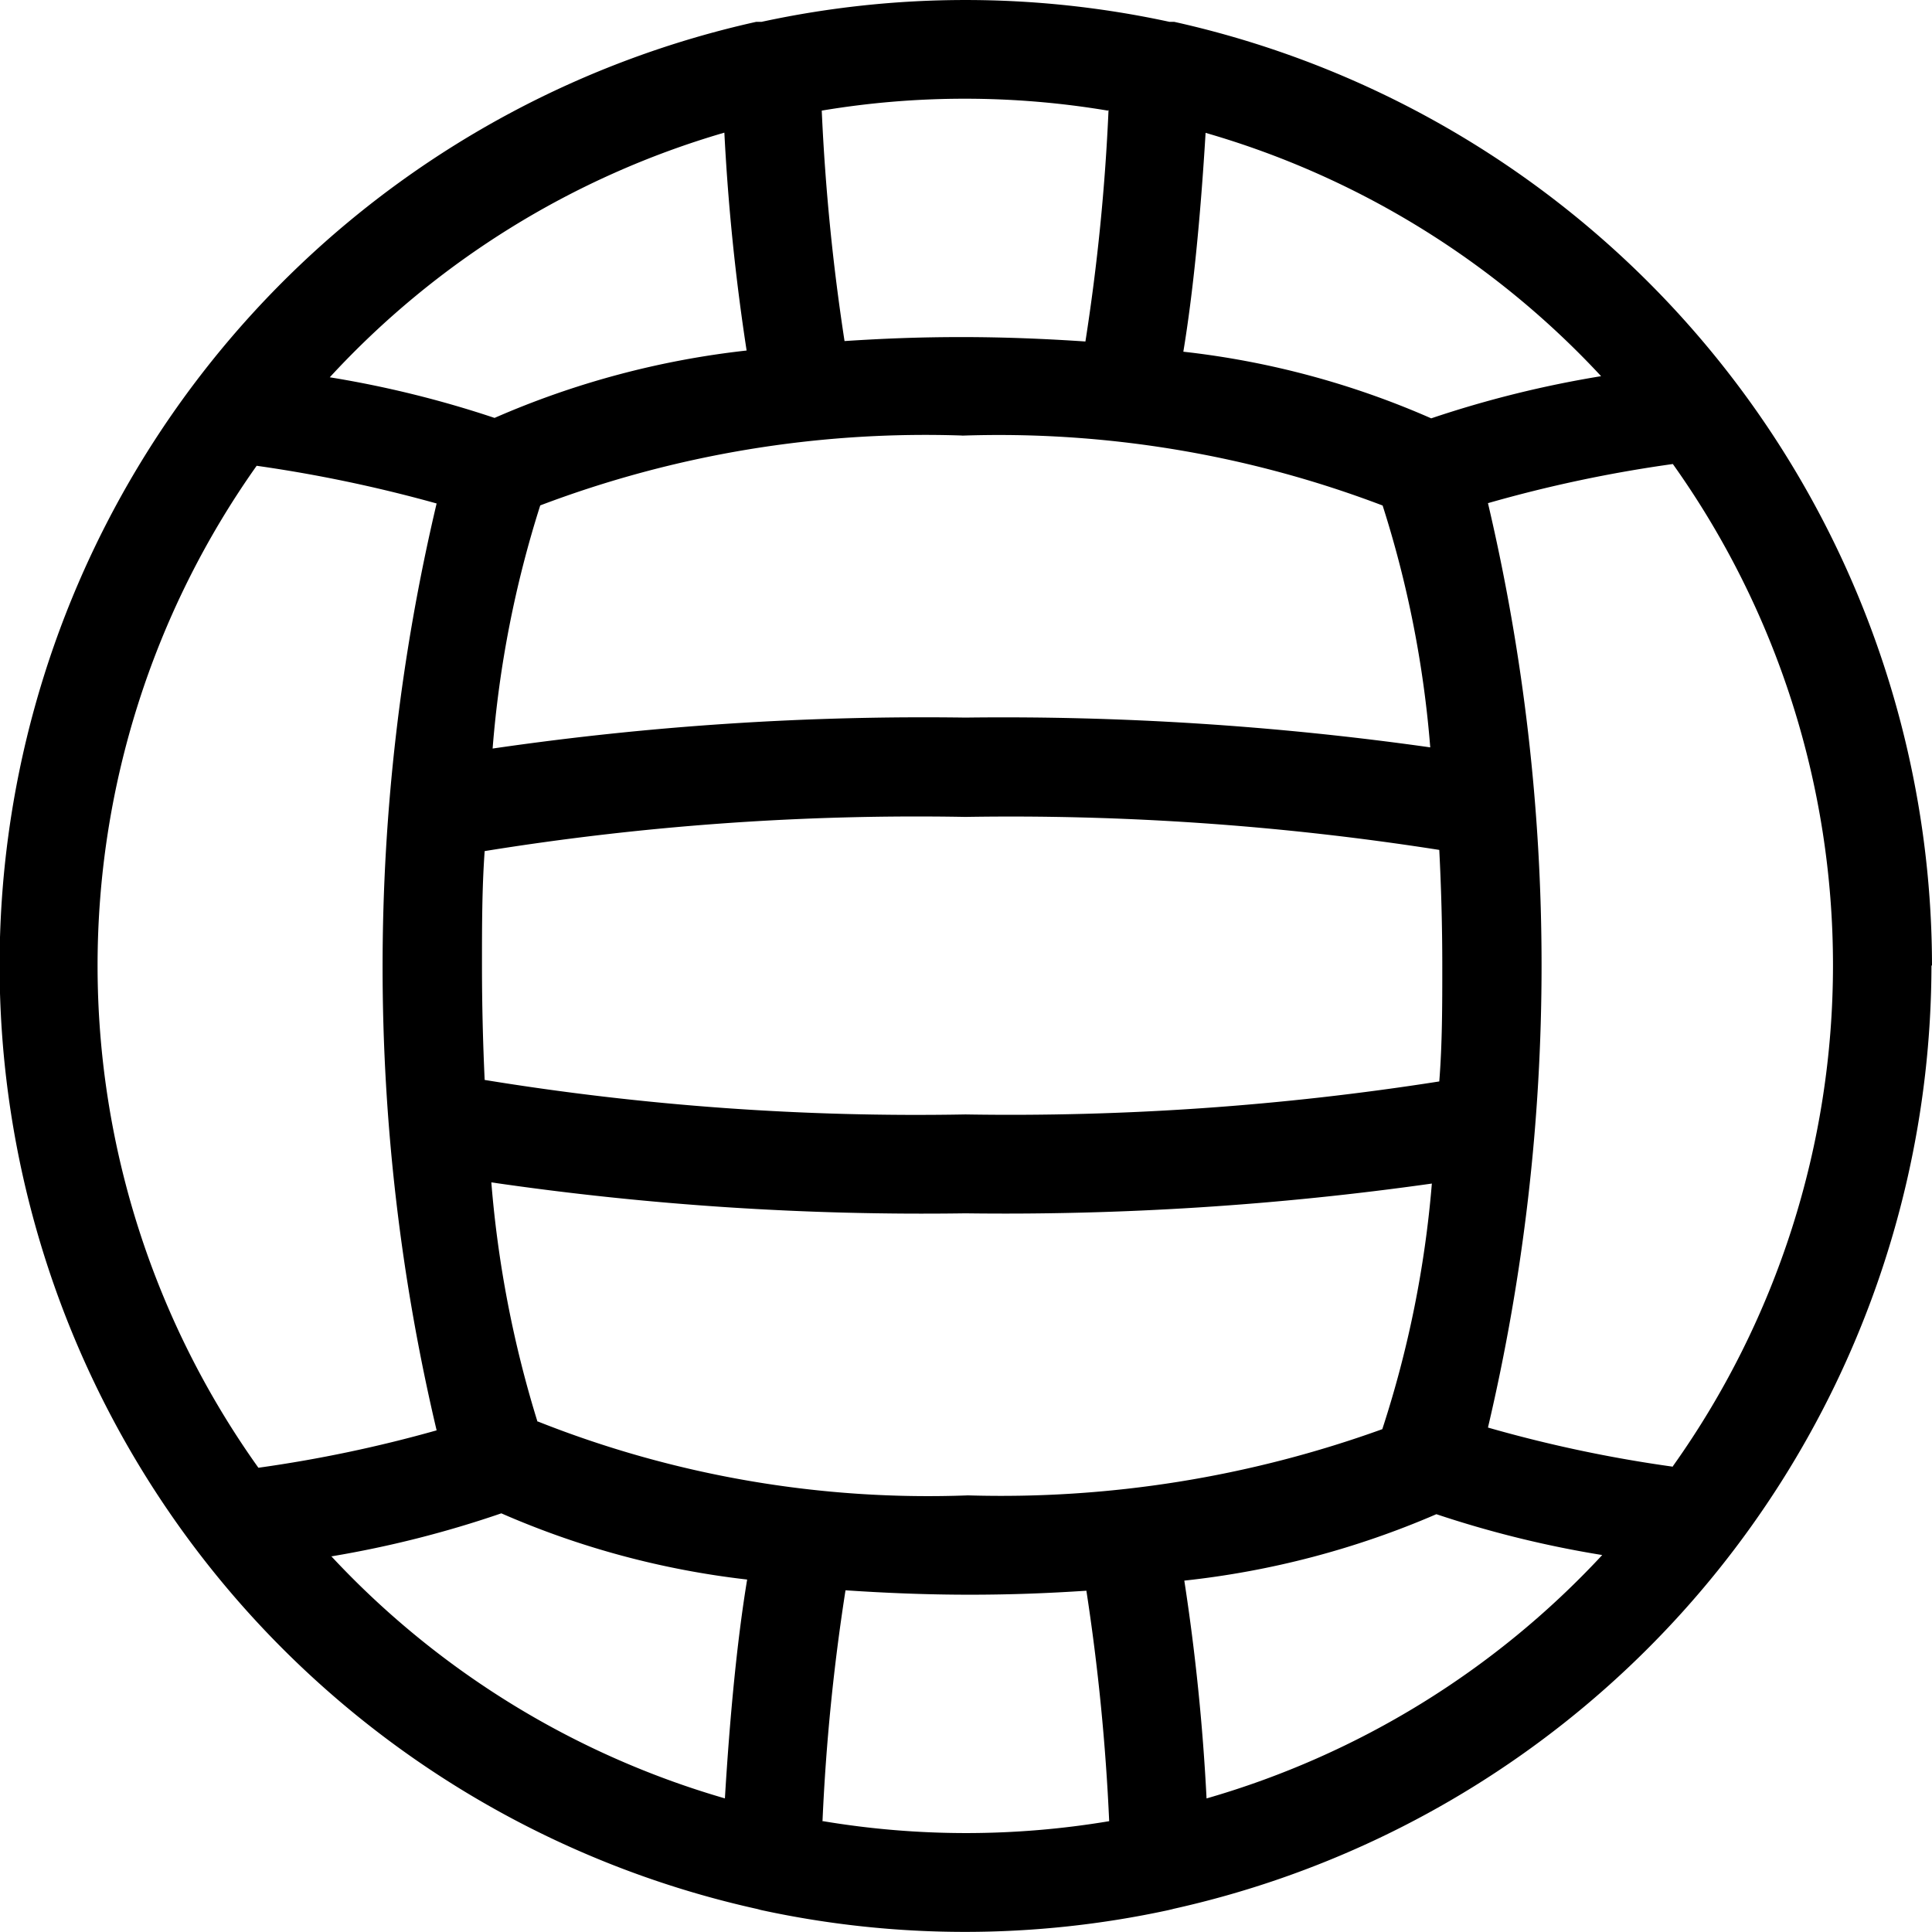 <svg xmlns="http://www.w3.org/2000/svg" width="17.974" height="17.973" viewBox="0 0 17.974 17.973">
  <g id="noun-volleyball-1789572" transform="translate(-131.864 -61.823)">
    <path id="Path_25202" data-name="Path 25202" d="M149.838,70.806a9.006,9.006,0,0,0-7.051-8.78h-.044a8.965,8.965,0,0,0-3.793,0H138.9a8.992,8.992,0,0,0,0,17.555l.046.012h0a8.948,8.948,0,0,0,3.79,0l.048-.012h0a9.006,9.006,0,0,0,7.049-8.776Zm-6.749,7.749a19.973,19.973,0,0,0-.207-2.027,8.089,8.089,0,0,0,2.345-.618,9.824,9.824,0,0,0,1.543.38,8.069,8.069,0,0,1-3.68,2.264Zm-6.225-3.507a10.3,10.3,0,0,1-.429-2.225,27.778,27.778,0,0,0,4.411.288,28.356,28.356,0,0,0,4.339-.277,9.982,9.982,0,0,1-.461,2.285,10.442,10.442,0,0,1-3.855.616,9.84,9.84,0,0,1-4-.687Zm3.943-9.172a10.042,10.042,0,0,1,3.92.65h0a9.968,9.968,0,0,1,.443,2.25,28.352,28.352,0,0,0-4.323-.277,27.809,27.809,0,0,0-4.4.288,10.056,10.056,0,0,1,.443-2.262,10.114,10.114,0,0,1,3.929-.65Zm-4.459,4.93c0-.362,0-.717.025-1.065a25.216,25.216,0,0,1,4.473-.318,25.747,25.747,0,0,1,4.408.307c.018.35.028.71.028,1.077s0,.726-.028,1.077a25.746,25.746,0,0,1-4.408.307,24.943,24.943,0,0,1-4.473-.321c-.016-.346-.025-.7-.025-1.063Zm11.079,4.662a12.5,12.5,0,0,1-1.72-.364,18.789,18.789,0,0,0,0-8.6,12.5,12.5,0,0,1,1.72-.364,8.039,8.039,0,0,1,0,9.324Zm-.669-10.145a9.992,9.992,0,0,0-1.579.392,7.9,7.9,0,0,0-2.306-.62c.09-.544.159-1.24.207-2.036h0a8.071,8.071,0,0,1,3.678,2.262Zm-4.581-2.476A19.407,19.407,0,0,1,141.962,65c-.371-.025-.754-.041-1.153-.041s-.735.014-1.088.037h0a19.923,19.923,0,0,1-.212-2.144,8.056,8.056,0,0,1,2.661,0Zm-3.574.21a19.969,19.969,0,0,0,.207,2.027,8.07,8.07,0,0,0-2.345.627,9.783,9.783,0,0,0-1.533-.378,8.05,8.05,0,0,1,3.671-2.276Zm-4.346,3.1a13.1,13.1,0,0,1,1.669.35,18.742,18.742,0,0,0,0,8.623,12.426,12.426,0,0,1-1.658.348,8.043,8.043,0,0,1-.016-9.322Zm.692,10.145h0a9.872,9.872,0,0,0,1.579-.4,7.961,7.961,0,0,0,2.287.616c-.09.544-.159,1.24-.207,2.036h0a8.071,8.071,0,0,1-3.664-2.255Zm4.567,2.465a19.407,19.407,0,0,1,.214-2.149c.371.025.754.041,1.153.041s.735-.014,1.088-.037h0a19.935,19.935,0,0,1,.212,2.144,8.056,8.056,0,0,1-2.661,0Z" transform="translate(0 0)"/>
  </g>
</svg>
